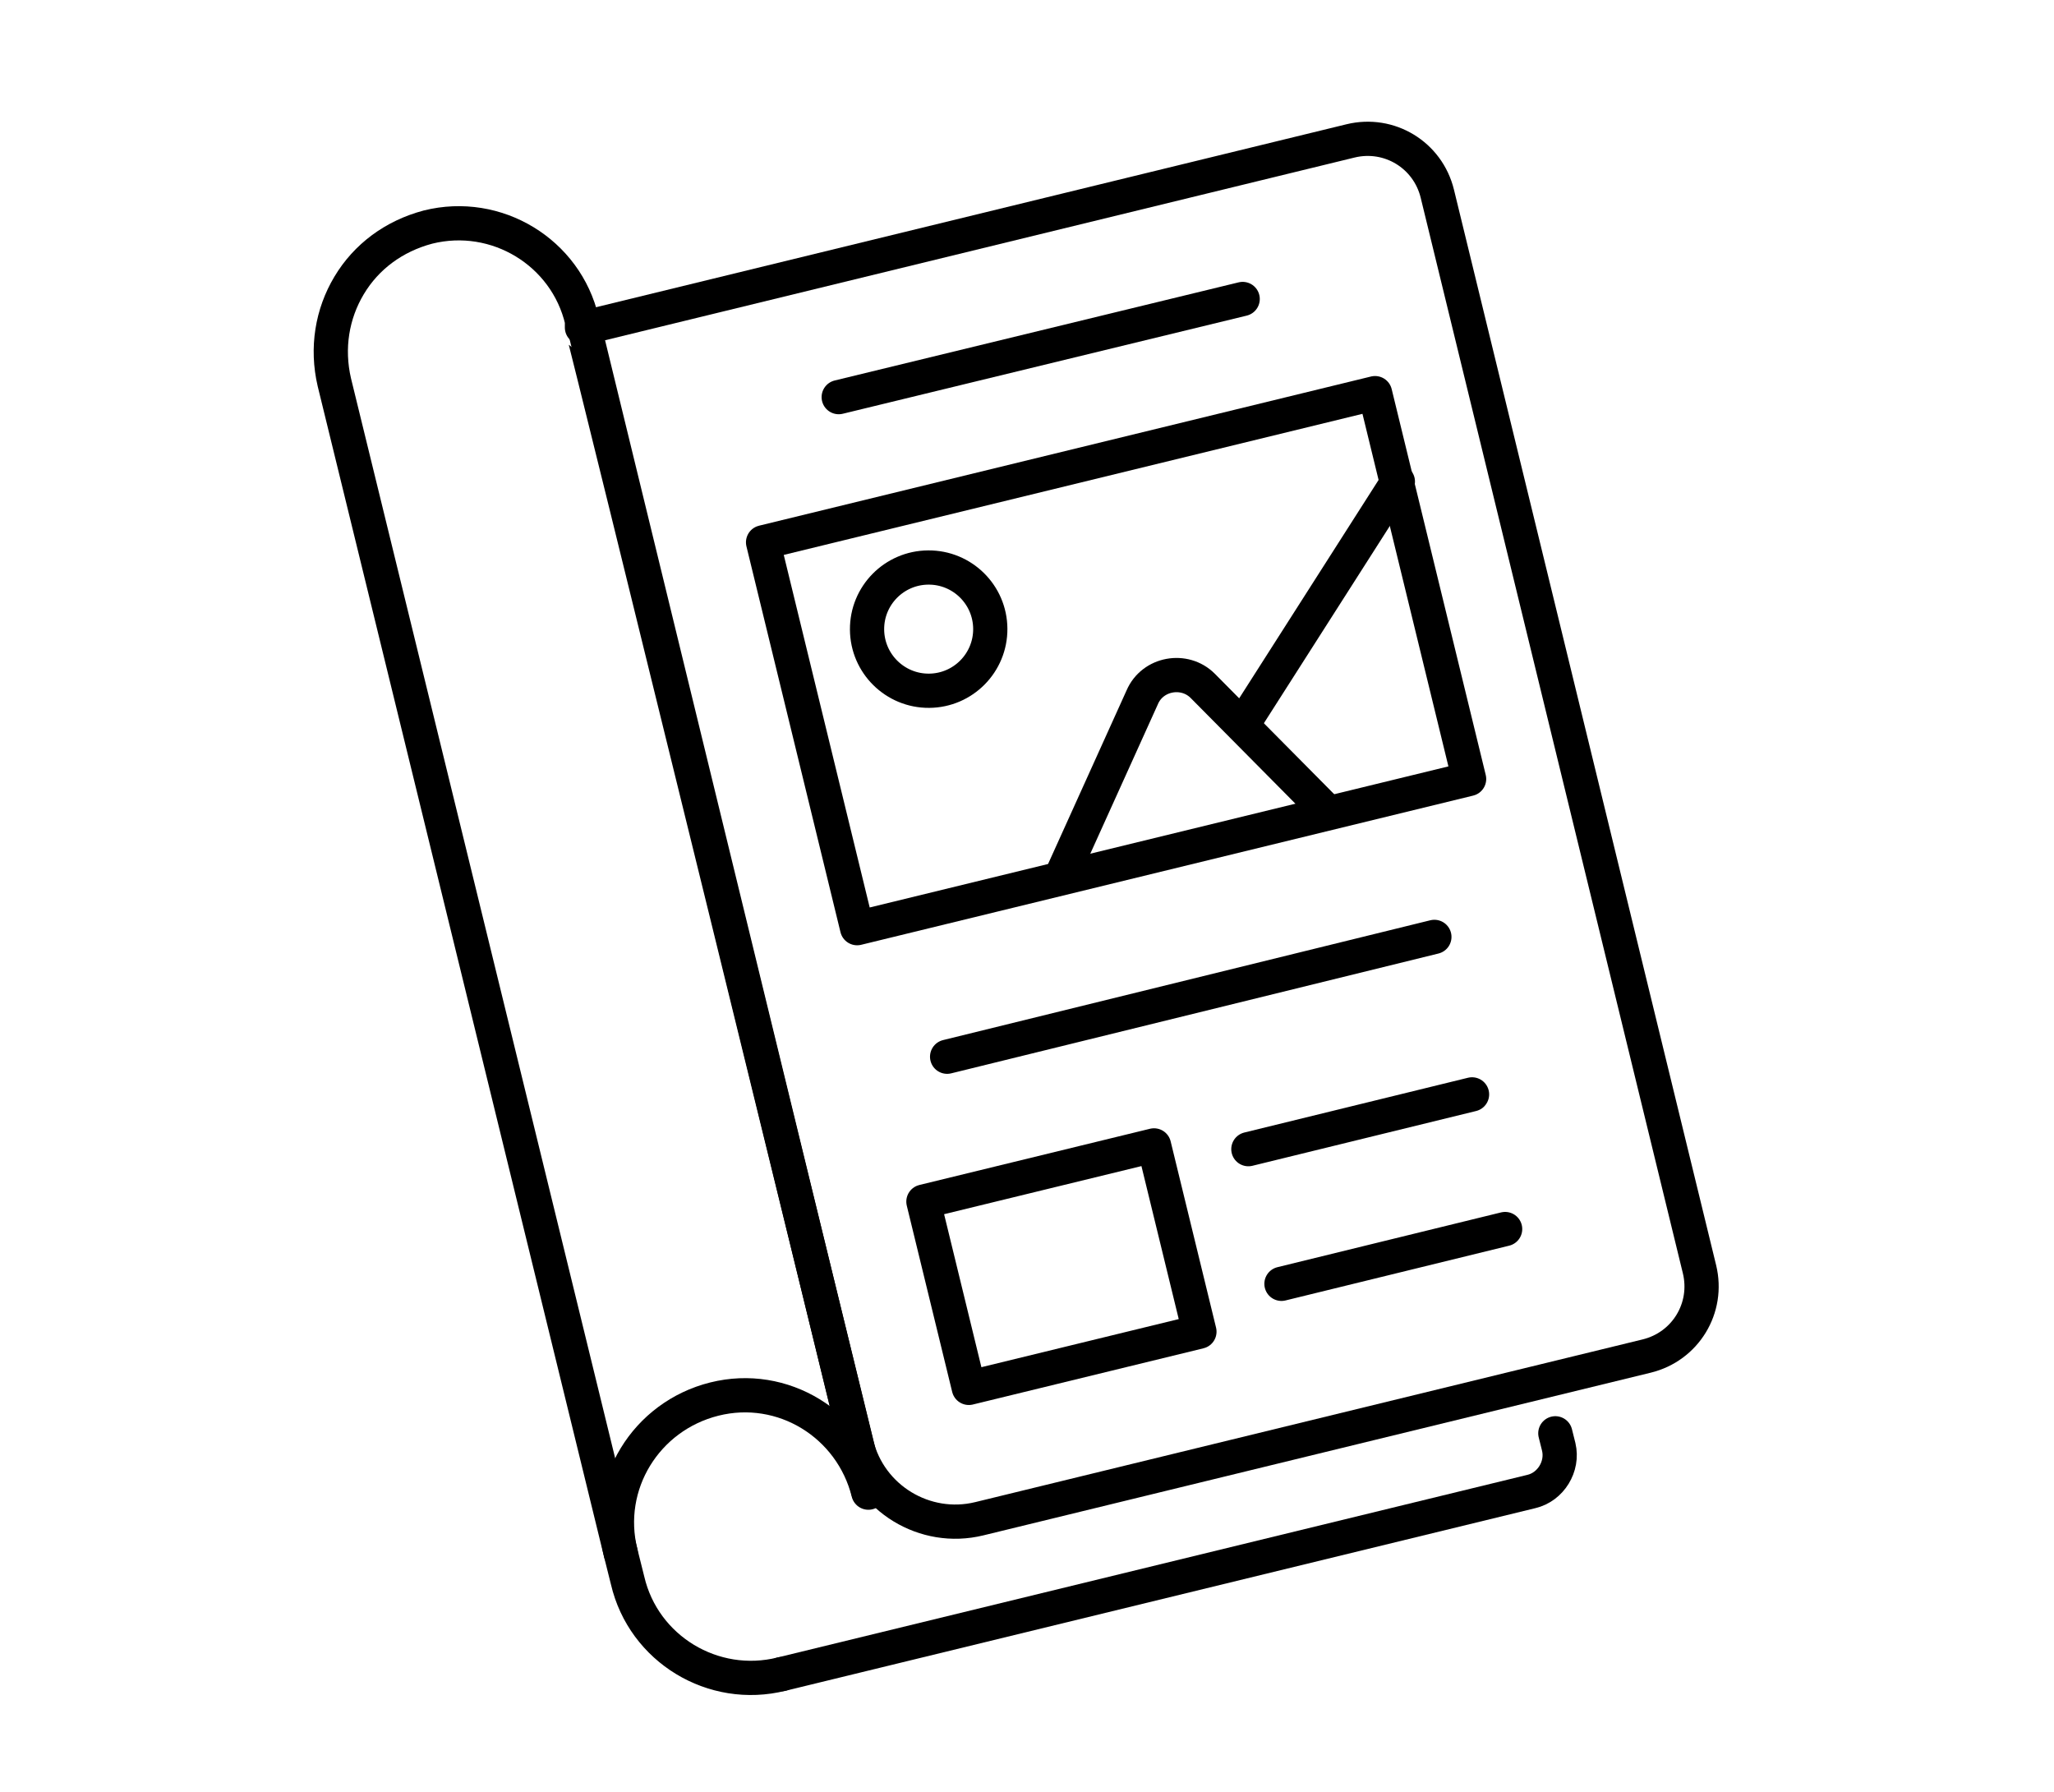 <?xml version="1.0" encoding="UTF-8"?>
<svg xmlns="http://www.w3.org/2000/svg" version="1.1" viewBox="0 0 180 157">
  <!-- Generator: Adobe Illustrator 29.5.1, SVG Export Plug-In . SVG Version: 2.1.0 Build 141)  -->
  <defs>
    <style>
      .st0 {
        fill: none;
        stroke: #000;
        stroke-linecap: round;
        stroke-linejoin: round;
        stroke-width: 3px;
      }

      .st1 {
        display: none;
      }
    </style>
  </defs>
  <g id="govt" class="st1">
    <g>
      <polygon class="st0" points="89.5 13.8 23.6 54.2 155.4 54.2 89.5 13.8"/>
      <circle class="st0" cx="89.5" cy="34" r="7.1"/>
      <g>
        <path class="st0" d="M30.8,54.2h21.8v4.1c0,2.8-2.3,5.1-5.1,5.1h-11.5c-2.8,0-5.1-2.3-5.1-5.1v-4.1h0Z"/>
        <rect class="st0" x="35.4" y="63.5" width="12.6" height="64.4"/>
        <path class="st0" d="M78.6,54.2h21.8v4.1c0,2.8-2.3,5.1-5.1,5.1h-11.5c-2.8,0-5.1-2.3-5.1-5.1v-4.1h0Z"/>
        <rect class="st0" x="83.2" y="63.5" width="12.6" height="64.4"/>
        <path class="st0" d="M126.4,54.2h21.8v4.1c0,2.8-2.3,5.1-5.1,5.1h-11.5c-2.8,0-5.1-2.3-5.1-5.1v-4.1h0Z"/>
        <rect class="st0" x="131" y="63.5" width="12.6" height="64.4"/>
      </g>
      <rect class="st0" x="22.2" y="127.9" width="134.6" height="9.7"/>
      <rect class="st0" x="14.3" y="137.6" width="150.5" height="9.7"/>
    </g>
  </g>
  <g id="Layer_2" class="st1">
    <g>
      <g>
        <g>
          <path class="st0" d="M134.7,77.4L122,5.6l-71.4,12.6c-8.8,11.4-13.7,17.7-22.5,29.1l17.9,101.4,87-15.4"/>
          <polyline class="st0" points="28.1 47.3 54.9 42.6 54.9 42.6 50.6 18.3"/>
        </g>
        <g>
          <line class="st0" x1="47.5" y1="57.1" x2="111.4" y2="45.9"/>
          <line class="st0" x1="50.4" y1="73.5" x2="114.3" y2="62.2"/>
          <line class="st0" x1="53.3" y1="89.8" x2="101.5" y2="81.3"/>
          <line class="st0" x1="56.2" y1="106.2" x2="89.9" y2="100.2"/>
          <line class="st0" x1="59.1" y1="122.5" x2="81.6" y2="118.5"/>
        </g>
      </g>
      <g>
        <path class="st0" d="M157.3,133.5h0c-1.7,2.4-5.6,2.6-8.6.4l-29.4-21.9,4.8-6.8,30.7,20.2c3.1,2,4.3,5.7,2.6,8.2Z"/>
        <line class="st0" x1="129.2" y1="97.8" x2="114.1" y2="119.4"/>
        <line class="st0" x1="96.6" y1="107.2" x2="111.7" y2="85.6"/>
        <path class="st0" d="M120.7,74.2h0c4.2,0,7.6,3.4,7.6,7.6v11.5c0,4.2-3.4,7.6-7.6,7.6h0c-1.3,0-2.4-1.1-2.4-2.4v-22c0-1.3,1.1-2.4,2.4-2.4Z" transform="translate(-19.1 138.4) rotate(-55)"/>
        <path class="st0" d="M99.9,104h0c4.2,0,7.6,3.4,7.6,7.6v11.5c0,4.2-3.4,7.6-7.6,7.6h0c-1.3,0-2.4-1.1-2.4-2.4v-22c0-1.3,1.1-2.4,2.4-2.4Z" transform="translate(257.4 100.7) rotate(125)"/>
      </g>
    </g>
  </g>
  <g id="Layer_3" class="st1">
    <path class="st0" d="M129.8,62.2c-12.4,0-22.4-10-22.4-22.4s2.5-11.8,6.6-15.9l31.8,31.8c-4.1,4-9.7,6.6-15.9,6.6Z"/>
    <circle class="st0" cx="138.4" cy="31.1" r="4"/>
    <line class="st0" x1="135.5" y1="34" x2="129.8" y2="39.7"/>
    <rect class="st0" x="70.6" y="52.8" width="31.5" height="60.7" transform="translate(84.1 -36.7) rotate(45)"/>
    <line class="st0" x1="113" y1="66.8" x2="119.9" y2="59.9"/>
    <line class="st0" x1="102.7" y1="56.5" x2="109.6" y2="49.6"/>
    <path class="st0" d="M70,109.8l-5.3,5.3c-1,1-2.5,1-3.5,0l-6.8-6.8c-1-1-1-2.5,0-3.5l5.3-5.3"/>
    <rect class="st0" x="103.8" y="97.3" width="54.6" height="38.6" transform="translate(120.8 -58.5) rotate(45)"/>
    <polyline class="st0" points="135.1 93.3 121.4 106.9 107.8 120.6"/>
    <polyline class="st0" points="144.7 102.9 131.1 116.6 117.4 130.2"/>
    <polyline class="st0" points="154.4 112.6 140.8 126.2 127.1 139.9"/>
    <line class="st0" x1="150.4" y1="135.9" x2="103.2" y2="88.7"/>
    <rect class="st0" x="25.6" y="19.1" width="54.6" height="38.6" transform="translate(63.2 103) rotate(-135)"/>
    <polyline class="st0" points="48.9 61.7 62.6 48.1 76.2 34.4"/>
    <polyline class="st0" points="39.3 52.1 52.9 38.4 66.6 24.8"/>
    <polyline class="st0" points="29.6 42.4 43.2 28.8 56.9 15.1"/>
    <line class="st0" x1="33.6" y1="19.1" x2="80.8" y2="66.3"/>
  </g>
  <g id="Layer_4" class="st1">
    <path class="st0" d="M75.6,42.6c-1.2,5-6.3,8.1-11.5,6.9s-8.3-6.3-7.1-11.3c1.2-5,6.3-8.1,11.5-6.9s8.3,6.3,7.1,11.3Z"/>
    <path class="st0" d="M40.7,68.1c-1.3,5.4-6.7,8.7-12.1,7.4-5.4-1.3-8.7-6.7-7.4-12.1,1.3-5.4,6.7-8.7,12.1-7.4,5.4,1.3,8.7,6.7,7.4,12.1Z"/>
    <line class="st0" x1="90.2" y1="55.5" x2="70.5" y2="48.8"/>
    <line class="st0" x1="95.2" y1="48.1" x2="72.8" y2="33.6"/>
    <line class="st0" x1="57.5" y1="36.8" x2="29" y2="56"/>
    <polyline class="st0" points="40.8 67.3 40.8 67.3 62.2 48.7"/>
    <line class="st0" x1="31.8" y1="103.1" x2="22.5" y2="71.2"/>
    <line class="st0" x1="54.5" y1="99.6" x2="40" y2="70.1"/>
    <path class="st0" d="M143.2,135c0,6.3-5.1,11.4-11.4,11.4s-11.4-5.1-11.4-11.4,5.1-11.4,11.4-11.4,11.4,5.1,11.4,11.4Z"/>
    <line class="st0" x1="120.5" y1="135.9" x2="66.5" y2="135.9"/>
    <path class="st0" d="M58.3,85.8l6.1-4.6c.9-.7,2-1,3.1-1h33.2c2.9,0,5.8,1.1,8,3l20,17.5c.6.5,1.3.9,2,1.1l25.5,7.1c2.2.6,3.7,2.6,3.7,4.9v17c0,2.8-2.3,5.1-5.1,5.1h-11.6"/>
    <path class="st0" d="M146.9,116c.6,1.7,2.9,3,5.5,3h7.4"/>
    <path class="st0" d="M66.2,103.1c.6.1,1.3.2,1.9.2l20.8.4,32.5.5"/>
    <line class="st0" x1="85.1" y1="87" x2="88.9" y2="103.6"/>
    <line class="st0" x1="90.7" y1="112.8" x2="95.6" y2="112.8"/>
    <path class="st0" d="M102.4,55.6c-.8,3.4-4.2,5.4-7.5,4.6-3.4-.8-5.4-4.2-4.6-7.5.8-3.4,4.2-5.4,7.5-4.6,3.4.8,5.4,4.2,4.6,7.5Z"/>
    <path class="st0" d="M151,53.2c-4.3-1.2-6.8-5.8-5.6-10.2s5.8-7,10.1-5.8c4.3,1.2,6.8,5.8,5.6,10.2s-5.8,7-10.1,5.8Z"/>
    <line class="st0" x1="137.3" y1="66.1" x2="145.7" y2="48.6"/>
    <line class="st0" x1="144.8" y1="71.1" x2="158.9" y2="51.2"/>
    <line class="st0" x1="158.3" y1="38.6" x2="148.7" y2="21"/>
    <line class="st0" x1="146" y1="41.5" x2="132.2" y2="21"/>
    <path class="st0" d="M137,78.2c-3.3-.9-5.2-4.3-4.2-7.6.9-3.3,4.3-5.2,7.6-4.2,3.3.9,5.2,4.3,4.2,7.6-.9,3.3-4.3,5.2-7.6,4.2Z"/>
    <line class="st0" x1="135.5" y1="77.5" x2="131" y2="85.7"/>
    <line class="st0" x1="99.2" y1="69.5" x2="97.8" y2="60.2"/>
    <path class="st0" d="M58.8,109.9v36.5h-28.7v-36.5h0c0-7.9,6.4-14.4,14.3-14.4s14.3,6.4,14.3,14.4"/>
    <path class="st0" d="M119.9,10.7h40.5v8.7c0,.9-.7,1.7-1.7,1.7h-37.2c-.9,0-1.7-.7-1.7-1.7v-8.7h0Z"/>
    <line class="st0" x1="119.9" y1="10.7" x2="20.9" y2="10.7"/>
    <line class="st0" x1="58.8" y1="146.4" x2="161.4" y2="146.4"/>
    <line class="st0" x1="30.1" y1="146.4" x2="20.9" y2="146.4"/>
  </g>
  <g id="Layer_5" class="st1">
    <g>
      <g>
        <g>
          <path class="st0" d="M21.5,76.3v31.2h-6.8c-2.8,0-5-2.2-5-5v-30.7c0-6,4.8-10.8,10.8-10.8h52.6c3.8,0,6.9,3.1,6.9,6.9h0c0,3.8-3.1,6.9-6.9,6.9h-22.1c-3.4,0-6.2,2.8-6.2,6.2v65.1h-23.4v-38.5"/>
          <line class="st0" x1="33.5" y1="145.9" x2="33.5" y2="109.2"/>
        </g>
        <circle class="st0" cx="33.5" cy="42.7" r="10.4" transform="translate(-15.7 65.5) rotate(-76.7)"/>
      </g>
      <polyline class="st0" points="56.6 74.7 56.6 84.1 148.9 84.1 148.9 7.8 56.6 7.8 56.6 60.9"/>
      <g>
        <path class="st0" d="M65.2,117.9h26.1c3.9,0,7.1,3.2,7.1,7.1v21.8h-40.2v-21.8c0-3.9,3.2-7.1,7.1-7.1Z"/>
        <circle class="st0" cx="78.2" cy="106.4" r="11.5"/>
      </g>
      <g>
        <path class="st0" d="M115.8,117.9h26.1c3.9,0,7.1,3.2,7.1,7.1v21.8h-40.2v-21.8c0-3.9,3.2-7.1,7.1-7.1Z"/>
        <circle class="st0" cx="128.9" cy="106.4" r="11.5"/>
      </g>
      <line class="st0" x1="11.8" y1="146.8" x2="170.2" y2="146.8"/>
      <g>
        <polyline class="st0" points="84.2 49.1 91.2 42.2 102.1 53.1 125.9 29.3 125.9 38"/>
        <line class="st0" x1="125.9" y1="29.3" x2="117.8" y2="29.3"/>
      </g>
    </g>
  </g>
  <g id="Layer_6">
    <g>
      <path class="st0" d="M63.2,18.2h69.1c3.5,0,6.3,2.8,6.3,6.3v97c0,3.5-2.8,6.3-6.3,6.3h-60.2c-4.9,0-8.9-4-8.9-8.9V18.2h0Z" transform="translate(-14.5 26) rotate(-13.7)"/>
      <path class="st0" d="M68.5,146.7c-6,1.5-12.1-2.2-13.5-8.2l-.6-2.4L29.3,33.5c-.7-3-.2-6,1.3-8.5s3.9-4.3,6.9-5.1c6-1.5,12.1,2.2,13.5,8.2v.6c.1,0,25.1,102,25.1,102h0"/>
      <path class="st0" d="M76.1,130.8c-1.5-6-7.5-9.7-13.5-8.2h0c-6,1.5-9.7,7.5-8.2,13.5"/>
      <path class="st0" d="M68.5,146.7l65.7-16c1.7-.4,2.8-2.2,2.4-3.9l-.3-1.2"/>
      <line class="st0" x1="73.5" y1="34.8" x2="108.9" y2="26.2"/>
      <line class="st0" x1="83" y1="92.6" x2="125.7" y2="82.1"/>
      <g>
        <line class="st0" x1="109.4" y1="100.7" x2="129" y2="95.9"/>
        <line class="st0" x1="112.3" y1="112.5" x2="131.9" y2="107.7"/>
      </g>
      <rect class="st0" x="82.7" y="102.5" width="20.8" height="16.8" transform="translate(-23.7 25.3) rotate(-13.7)"/>
      <g>
        <rect class="st0" x="70.2" y="40.4" width="55.2" height="34.8" transform="translate(-10.9 24.9) rotate(-13.7)"/>
        <circle class="st0" cx="81.4" cy="55.1" r="5.4" transform="translate(-.4 .6) rotate(-.4)"/>
        <path class="st0" d="M93,76.8l7.1-15.7c.9-2.1,3.7-2.6,5.3-1l10.9,11"/>
        <line class="st0" x1="108.9" y1="63.5" x2="122.5" y2="42.2"/>
      </g>
    </g>
  </g>
</svg>